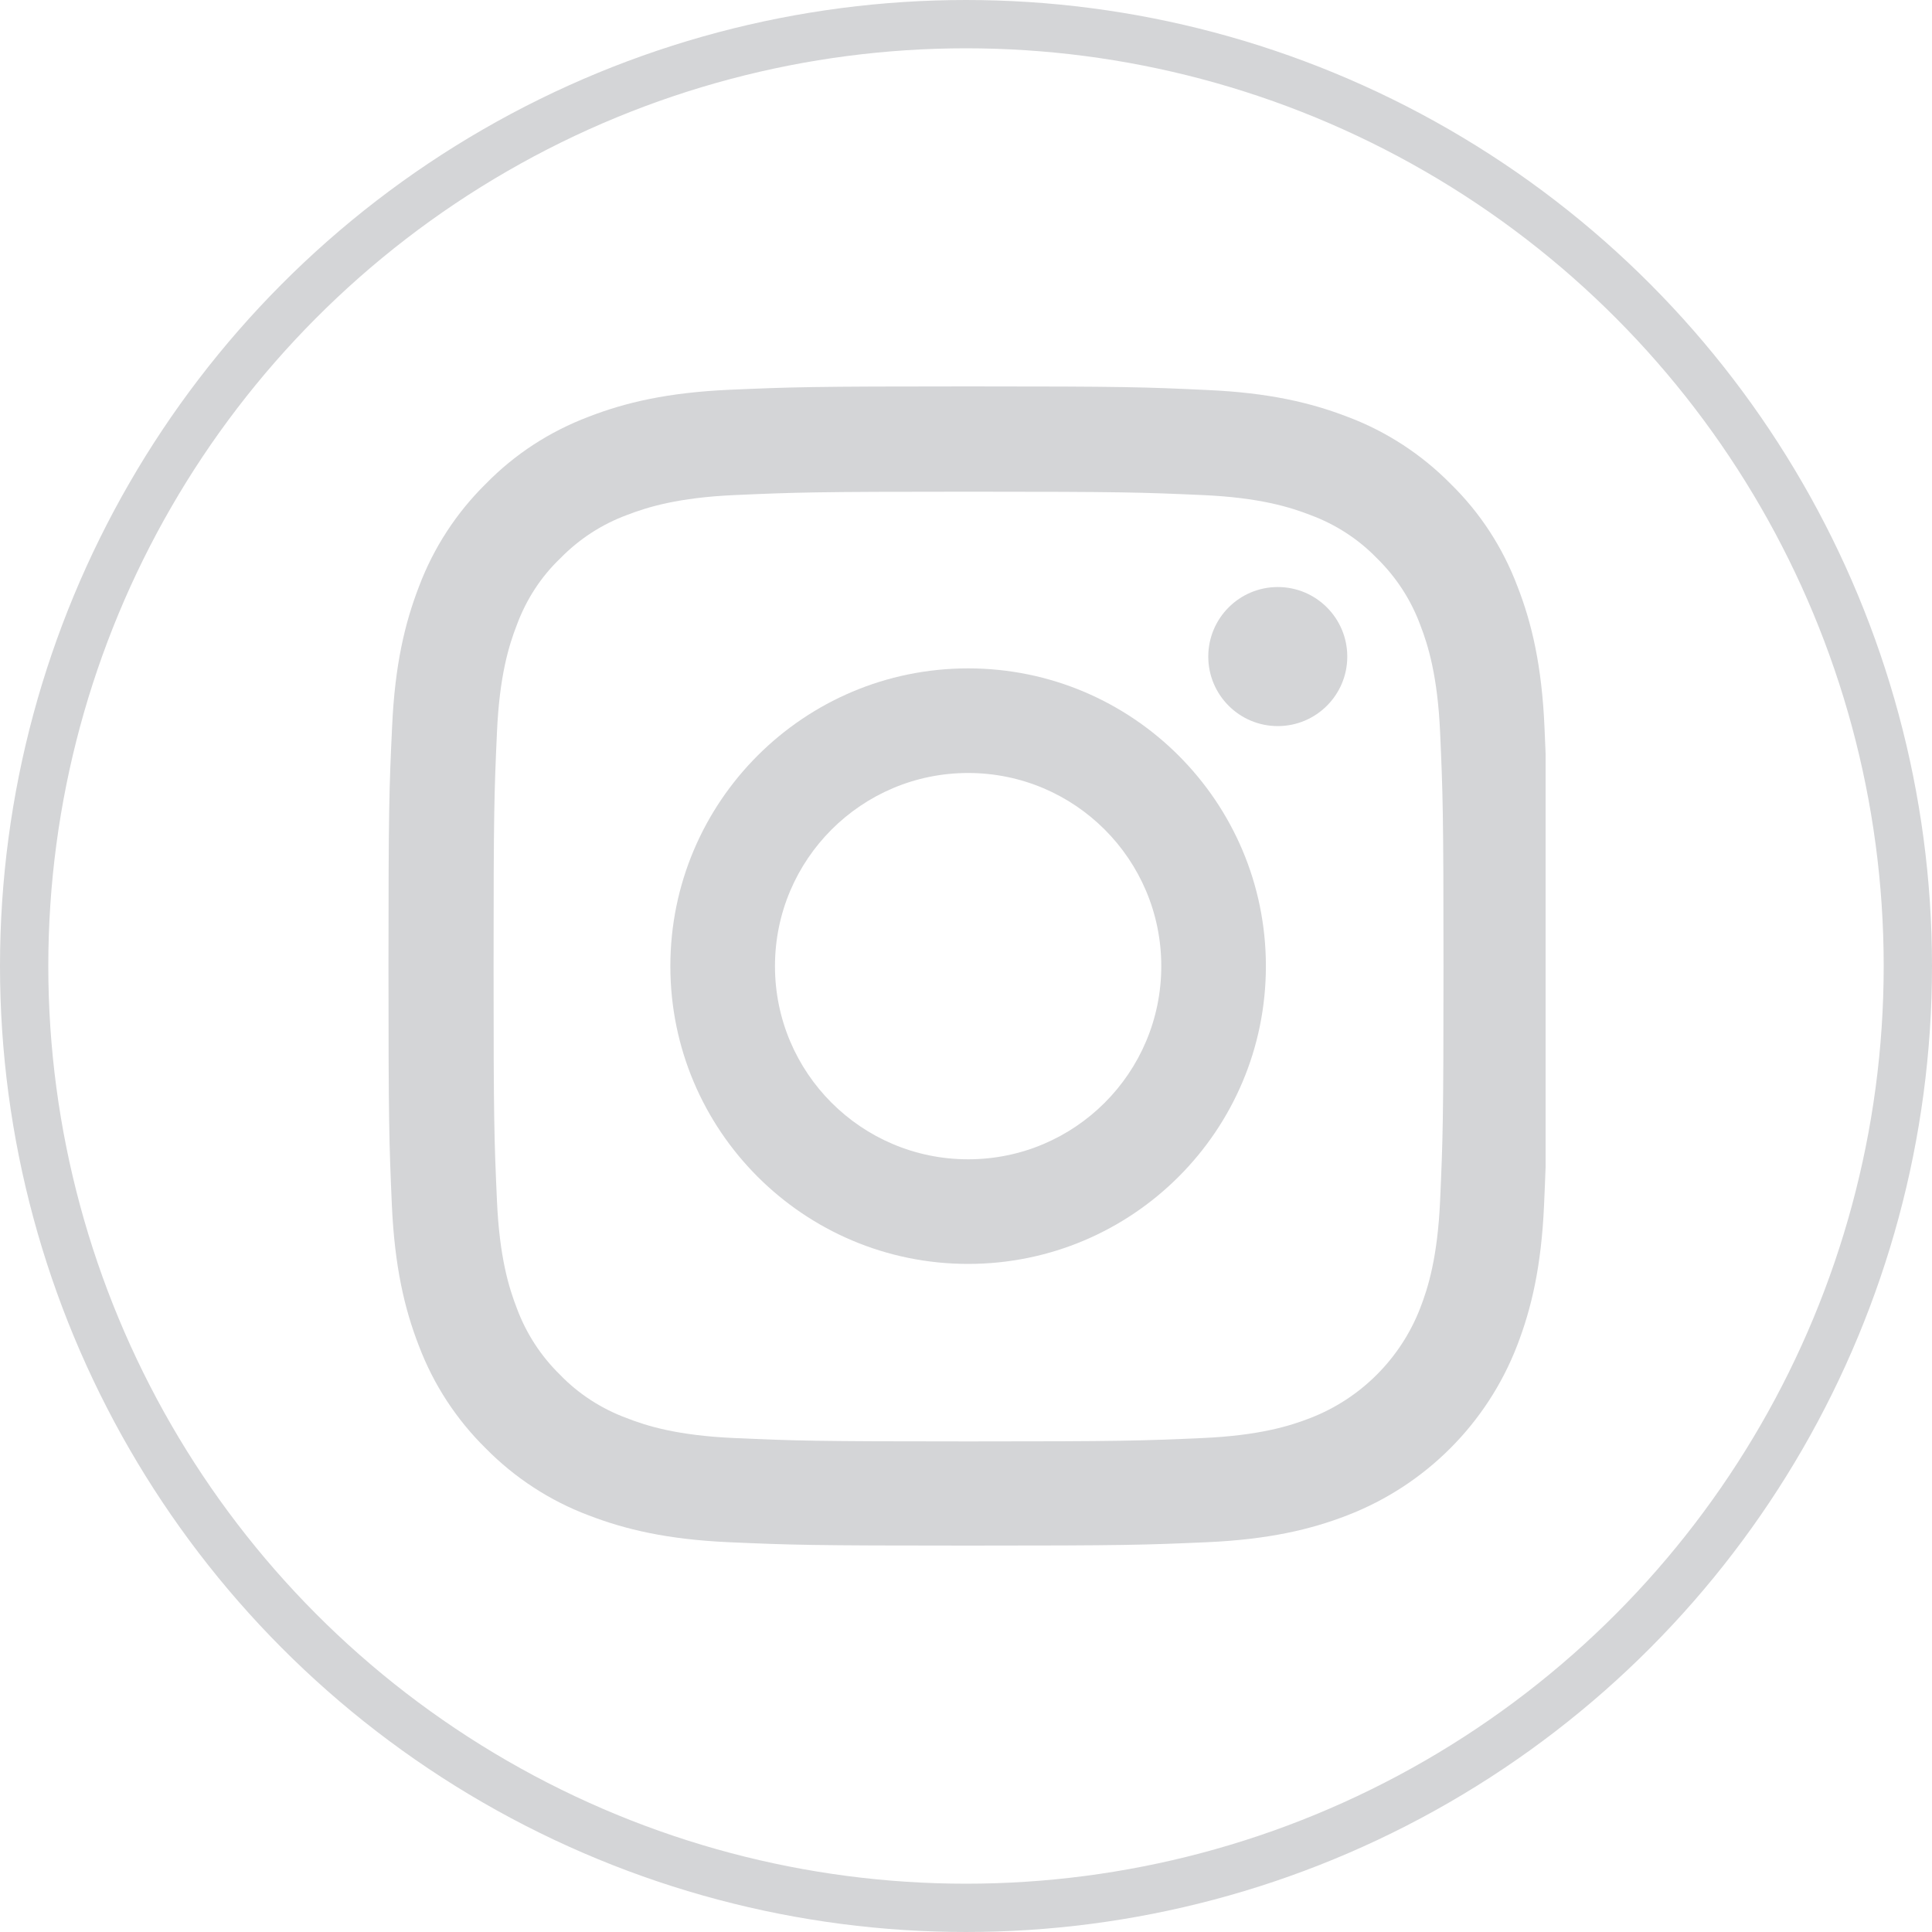 <svg width="40" height="40" viewBox="0 0 40 40" fill="none" xmlns="http://www.w3.org/2000/svg">
<g clip-path="url(#clip0_504_41)">
<path d="M31.977 15.056C31.921 13.781 31.715 12.904 31.419 12.145C31.115 11.338 30.646 10.616 30.032 10.016C29.431 9.407 28.705 8.933 27.908 8.633C27.144 8.338 26.272 8.131 24.996 8.075C23.712 8.014 23.304 8 20.045 8C16.787 8 16.379 8.014 15.099 8.07C13.824 8.127 12.947 8.333 12.188 8.628C11.381 8.933 10.659 9.402 10.059 10.016C9.449 10.616 8.976 11.343 8.676 12.14C8.38 12.904 8.174 13.776 8.118 15.051C8.057 16.336 8.043 16.744 8.043 20.002C8.043 23.261 8.057 23.669 8.113 24.949C8.17 26.224 8.376 27.101 8.671 27.86C8.976 28.667 9.449 29.389 10.059 29.989C10.659 30.598 11.386 31.072 12.183 31.372C12.947 31.667 13.819 31.873 15.095 31.93C16.374 31.986 16.782 32 20.041 32C23.299 32 23.707 31.986 24.987 31.93C26.262 31.873 27.139 31.667 27.898 31.372C29.511 30.748 30.787 29.473 31.41 27.86C31.705 27.096 31.912 26.224 31.968 24.949C32.024 23.669 32.038 23.261 32.038 20.002C32.038 16.744 32.034 16.336 31.977 15.056ZM29.816 24.855C29.764 26.027 29.568 26.66 29.404 27.082C29 28.127 28.17 28.957 27.125 29.36C26.703 29.525 26.065 29.721 24.898 29.773C23.632 29.829 23.252 29.843 20.05 29.843C16.848 29.843 16.463 29.829 15.202 29.773C14.03 29.721 13.397 29.525 12.975 29.36C12.455 29.168 11.981 28.863 11.597 28.465C11.198 28.076 10.894 27.607 10.701 27.087C10.537 26.665 10.34 26.027 10.289 24.86C10.232 23.594 10.219 23.214 10.219 20.012C10.219 16.809 10.232 16.425 10.289 15.164C10.34 13.992 10.537 13.359 10.701 12.937C10.894 12.416 11.198 11.943 11.602 11.558C11.991 11.16 12.459 10.855 12.98 10.663C13.402 10.499 14.04 10.302 15.207 10.25C16.473 10.194 16.853 10.18 20.055 10.18C23.262 10.18 23.641 10.194 24.903 10.25C26.075 10.302 26.708 10.499 27.13 10.663C27.65 10.855 28.123 11.16 28.508 11.558C28.906 11.948 29.211 12.416 29.404 12.937C29.568 13.359 29.764 13.996 29.816 15.164C29.872 16.43 29.886 16.809 29.886 20.012C29.886 23.214 29.872 23.589 29.816 24.855Z" fill="#D4D5D7"/>
<path d="M20.044 13.838C16.64 13.838 13.879 16.599 13.879 20.003C13.879 23.407 16.64 26.168 20.044 26.168C23.448 26.168 26.209 23.407 26.209 20.003C26.209 16.599 23.448 13.838 20.044 13.838ZM20.044 24.002C17.836 24.002 16.045 22.212 16.045 20.003C16.045 17.795 17.836 16.004 20.044 16.004C22.253 16.004 24.043 17.795 24.043 20.003C24.043 22.212 22.253 24.002 20.044 24.002Z" fill="#D4D5D7"/>
<path d="M27.894 13.594C27.894 14.388 27.25 15.033 26.455 15.033C25.66 15.033 25.016 14.388 25.016 13.594C25.016 12.799 25.66 12.154 26.455 12.154C27.25 12.154 27.894 12.799 27.894 13.594Z" fill="#D4D5D7"/>
</g>
<circle cx="20" cy="20" r="19.5" stroke="#D4D5D7"/>
<defs>
<clipPath id="clip0_504_41">
<rect width="24" height="24" fill="white" transform="translate(8 8)"/>
</clipPath>
</defs>
</svg>
